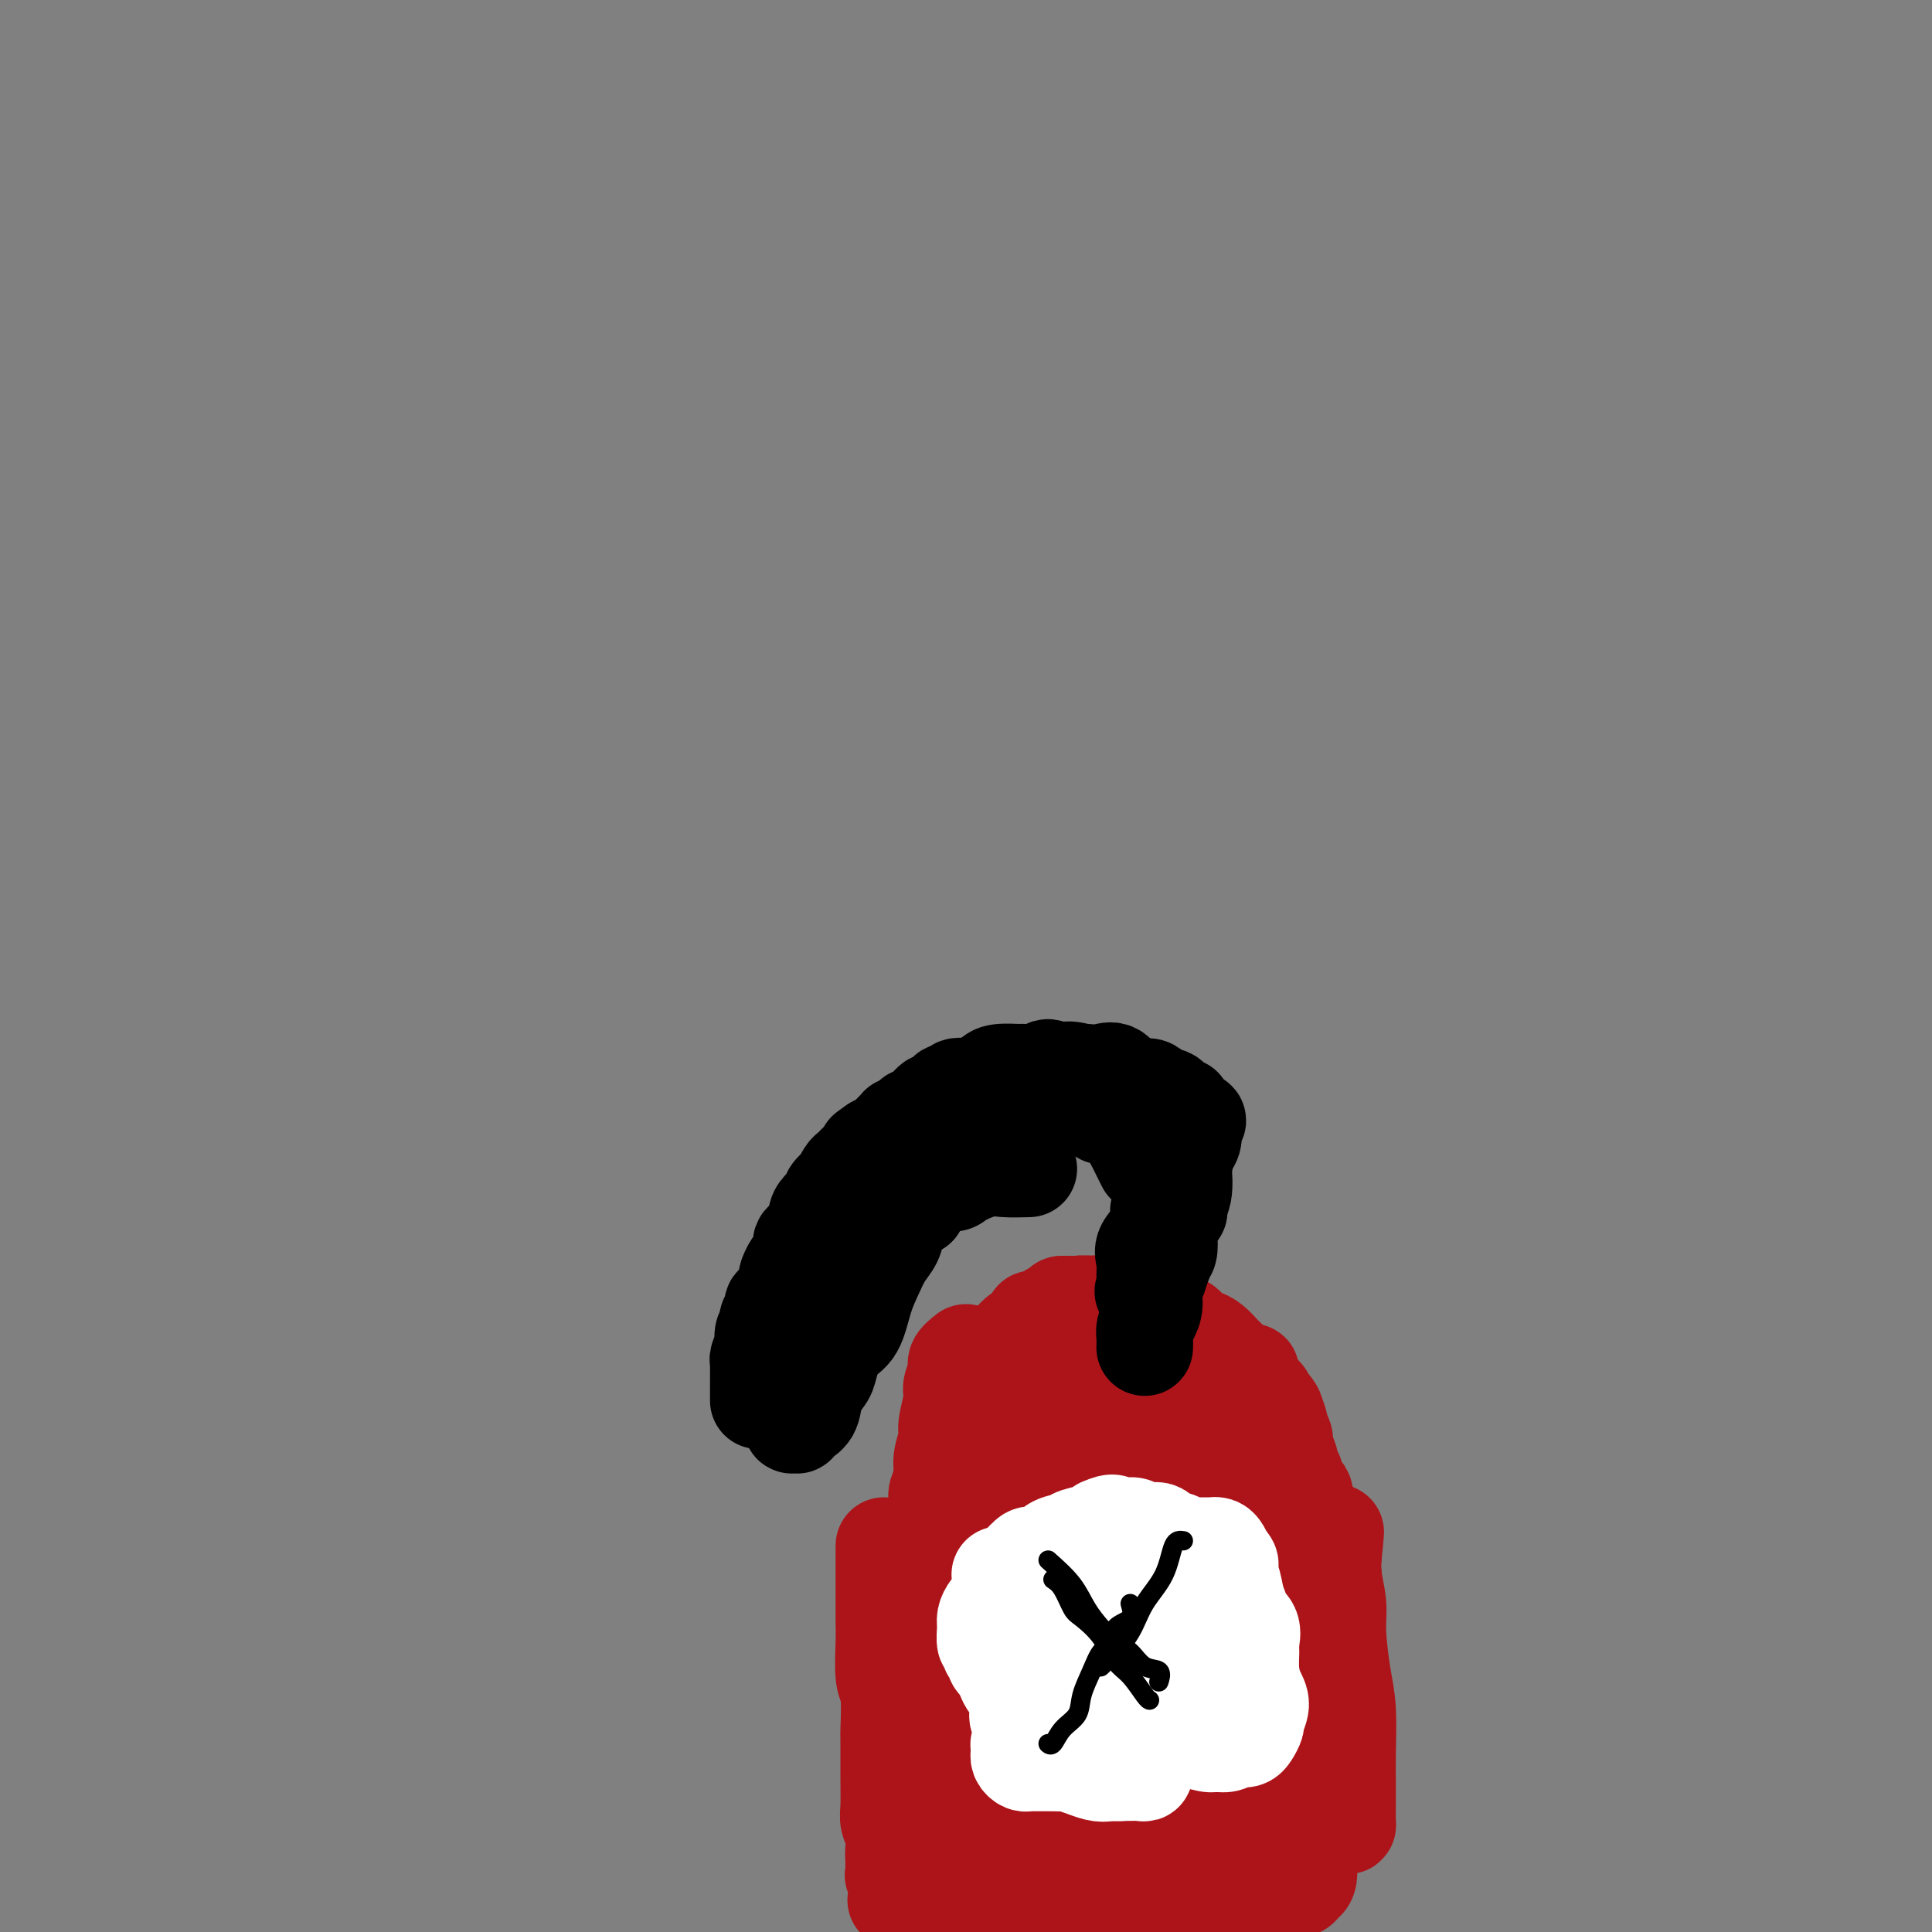 <svg viewBox='0 0 400 400' version='1.1' xmlns='http://www.w3.org/2000/svg' xmlns:xlink='http://www.w3.org/1999/xlink'><rect x="0" y="0" width="400" height="400" fill="#808080" stroke="none"/><g fill='none' stroke='#AD1419' stroke-width='20' stroke-linecap='round' stroke-linejoin='round'><path d='M200,280c-0.878,0.695 -1.756,1.390 -2,2c-0.244,0.610 0.146,1.134 0,2c-0.146,0.866 -0.828,2.072 -1,3c-0.172,0.928 0.165,1.578 0,3c-0.165,1.422 -0.833,3.616 -1,5c-0.167,1.384 0.165,1.956 0,3c-0.165,1.044 -0.829,2.558 -1,4c-0.171,1.442 0.150,2.811 0,4c-0.150,1.189 -0.772,2.197 -1,3c-0.228,0.803 -0.061,1.400 0,3c0.061,1.600 0.016,4.201 0,6c-0.016,1.799 -0.004,2.794 0,4c0.004,1.206 0.001,2.623 0,5c-0.001,2.377 -0.000,5.715 0,8c0.000,2.285 0.000,3.516 0,5c-0.000,1.484 -0.000,3.222 0,5c0.000,1.778 0.000,3.597 0,5c-0.000,1.403 -0.000,2.388 0,4c0.000,1.612 0.000,3.849 0,5c-0.000,1.151 -0.000,1.216 0,2c0.000,0.784 0.000,2.288 0,3c-0.000,0.712 -0.000,0.632 0,1c0.000,0.368 0.000,1.184 0,2'/><path d='M194,367c0.000,9.095 0.000,2.832 0,1c-0.000,-1.832 -0.001,0.767 0,2c0.001,1.233 0.004,1.100 0,1c-0.004,-0.100 -0.015,-0.167 0,0c0.015,0.167 0.055,0.567 0,1c-0.055,0.433 -0.207,0.900 0,1c0.207,0.100 0.772,-0.165 1,0c0.228,0.165 0.118,0.762 0,1c-0.118,0.238 -0.242,0.119 0,0c0.242,-0.119 0.852,-0.238 1,0c0.148,0.238 -0.166,0.834 0,1c0.166,0.166 0.811,-0.096 1,0c0.189,0.096 -0.077,0.550 0,1c0.077,0.450 0.496,0.895 1,1c0.504,0.105 1.094,-0.129 2,0c0.906,0.129 2.129,0.622 3,1c0.871,0.378 1.389,0.640 2,1c0.611,0.360 1.316,0.819 2,1c0.684,0.181 1.347,0.084 2,0c0.653,-0.084 1.296,-0.155 2,0c0.704,0.155 1.469,0.535 2,1c0.531,0.465 0.827,1.014 2,1c1.173,-0.014 3.222,-0.591 4,0c0.778,0.591 0.287,2.352 1,3c0.713,0.648 2.632,0.185 4,0c1.368,-0.185 2.184,-0.093 3,0'/><path d='M227,385c5.022,1.448 3.077,1.068 3,1c-0.077,-0.068 1.714,0.176 3,0c1.286,-0.176 2.068,-0.773 3,-1c0.932,-0.227 2.016,-0.084 3,0c0.984,0.084 1.869,0.110 3,0c1.131,-0.110 2.508,-0.354 3,-1c0.492,-0.646 0.100,-1.694 1,-2c0.900,-0.306 3.091,0.128 4,0c0.909,-0.128 0.536,-0.819 1,-1c0.464,-0.181 1.763,0.149 3,0c1.237,-0.149 2.410,-0.776 3,-1c0.590,-0.224 0.597,-0.045 1,0c0.403,0.045 1.203,-0.045 2,0c0.797,0.045 1.591,0.223 2,0c0.409,-0.223 0.434,-0.849 1,-1c0.566,-0.151 1.672,0.171 2,0c0.328,-0.171 -0.122,-0.837 0,-1c0.122,-0.163 0.816,0.177 1,0c0.184,-0.177 -0.143,-0.873 0,-1c0.143,-0.127 0.756,0.313 1,0c0.244,-0.313 0.118,-1.380 0,-2c-0.118,-0.620 -0.227,-0.794 0,-1c0.227,-0.206 0.789,-0.446 1,-1c0.211,-0.554 0.071,-1.423 0,-2c-0.071,-0.577 -0.072,-0.864 0,-2c0.072,-1.136 0.216,-3.123 0,-4c-0.216,-0.877 -0.793,-0.644 -1,-1c-0.207,-0.356 -0.045,-1.302 0,-2c0.045,-0.698 -0.026,-1.150 0,-2c0.026,-0.850 0.150,-2.100 0,-3c-0.150,-0.900 -0.575,-1.450 -1,-2'/><path d='M266,355c-0.016,-3.954 -0.057,-2.338 0,-2c0.057,0.338 0.211,-0.603 0,-2c-0.211,-1.397 -0.789,-3.250 -1,-4c-0.211,-0.750 -0.056,-0.398 0,-1c0.056,-0.602 0.014,-2.157 0,-3c-0.014,-0.843 -0.000,-0.975 0,-2c0.000,-1.025 -0.014,-2.942 0,-4c0.014,-1.058 0.055,-1.255 0,-2c-0.055,-0.745 -0.207,-2.036 0,-3c0.207,-0.964 0.772,-1.600 1,-2c0.228,-0.400 0.117,-0.565 0,-1c-0.117,-0.435 -0.242,-1.142 0,-2c0.242,-0.858 0.849,-1.868 1,-3c0.151,-1.132 -0.156,-2.386 0,-3c0.156,-0.614 0.774,-0.587 1,-1c0.226,-0.413 0.061,-1.265 0,-2c-0.061,-0.735 -0.016,-1.351 0,-2c0.016,-0.649 0.004,-1.329 0,-2c-0.004,-0.671 0.000,-1.332 0,-2c-0.000,-0.668 -0.004,-1.344 0,-2c0.004,-0.656 0.016,-1.293 0,-2c-0.016,-0.707 -0.061,-1.483 0,-2c0.061,-0.517 0.228,-0.775 0,-1c-0.228,-0.225 -0.850,-0.418 -1,-1c-0.150,-0.582 0.171,-1.555 0,-2c-0.171,-0.445 -0.833,-0.362 -1,-1c-0.167,-0.638 0.161,-1.996 0,-3c-0.161,-1.004 -0.813,-1.655 -1,-2c-0.187,-0.345 0.089,-0.384 0,-1c-0.089,-0.616 -0.545,-1.808 -1,-3'/><path d='M264,292c-1.123,-2.301 -1.930,-1.054 -2,-1c-0.070,0.054 0.596,-1.084 0,-2c-0.596,-0.916 -2.454,-1.612 -3,-2c-0.546,-0.388 0.219,-0.470 0,-1c-0.219,-0.530 -1.423,-1.507 -2,-2c-0.577,-0.493 -0.526,-0.501 -1,-1c-0.474,-0.499 -1.473,-1.490 -2,-2c-0.527,-0.510 -0.582,-0.541 -1,-1c-0.418,-0.459 -1.198,-1.346 -2,-2c-0.802,-0.654 -1.624,-1.075 -2,-1c-0.376,0.075 -0.306,0.647 -1,0c-0.694,-0.647 -2.154,-2.513 -3,-3c-0.846,-0.487 -1.080,0.406 -2,0c-0.920,-0.406 -2.527,-2.109 -3,-3c-0.473,-0.891 0.186,-0.970 0,-1c-0.186,-0.030 -1.218,-0.013 -2,0c-0.782,0.013 -1.313,0.021 -2,0c-0.687,-0.021 -1.531,-0.072 -2,0c-0.469,0.072 -0.563,0.267 -1,0c-0.437,-0.267 -1.215,-0.997 -2,-1c-0.785,-0.003 -1.575,0.719 -2,1c-0.425,0.281 -0.485,0.119 -1,0c-0.515,-0.119 -1.486,-0.196 -2,0c-0.514,0.196 -0.573,0.663 -1,1c-0.427,0.337 -1.224,0.543 -2,1c-0.776,0.457 -1.531,1.164 -2,2c-0.469,0.836 -0.653,1.801 -1,2c-0.347,0.199 -0.856,-0.369 -1,0c-0.144,0.369 0.077,1.676 0,2c-0.077,0.324 -0.450,-0.336 -1,0c-0.550,0.336 -1.275,1.668 -2,3'/><path d='M216,281c-1.503,2.072 -0.259,1.750 0,3c0.259,1.250 -0.466,4.070 -1,6c-0.534,1.930 -0.875,2.971 -1,5c-0.125,2.029 -0.033,5.047 0,7c0.033,1.953 0.009,2.843 0,6c-0.009,3.157 -0.002,8.582 0,11c0.002,2.418 0.001,1.829 0,3c-0.001,1.171 -0.000,4.101 0,7c0.000,2.899 0.000,5.768 0,8c-0.000,2.232 -0.000,3.826 0,6c0.000,2.174 0.001,4.928 0,6c-0.001,1.072 -0.004,0.461 0,2c0.004,1.539 0.016,5.226 0,8c-0.016,2.774 -0.060,4.633 0,6c0.060,1.367 0.223,2.242 0,3c-0.223,0.758 -0.830,1.401 -1,3c-0.170,1.599 0.099,4.156 0,6c-0.099,1.844 -0.566,2.974 -1,4c-0.434,1.026 -0.835,1.947 -1,3c-0.165,1.053 -0.092,2.237 0,3c0.092,0.763 0.205,1.104 0,1c-0.205,-0.104 -0.726,-0.655 -1,0c-0.274,0.655 -0.300,2.516 0,3c0.300,0.484 0.927,-0.408 1,-1c0.073,-0.592 -0.408,-0.883 0,-2c0.408,-1.117 1.704,-3.058 3,-5'/><path d='M214,383c1.013,-2.070 1.547,-3.243 2,-5c0.453,-1.757 0.827,-4.096 2,-7c1.173,-2.904 3.146,-6.372 4,-10c0.854,-3.628 0.588,-7.415 1,-11c0.412,-3.585 1.502,-6.969 2,-10c0.498,-3.031 0.406,-5.710 1,-9c0.594,-3.290 1.876,-7.192 2,-10c0.124,-2.808 -0.910,-4.524 -1,-7c-0.090,-2.476 0.765,-5.713 1,-8c0.235,-2.287 -0.148,-3.623 0,-5c0.148,-1.377 0.828,-2.795 1,-4c0.172,-1.205 -0.165,-2.195 0,-3c0.165,-0.805 0.833,-1.424 1,-2c0.167,-0.576 -0.167,-1.111 0,-1c0.167,0.111 0.836,0.866 1,1c0.164,0.134 -0.177,-0.354 0,0c0.177,0.354 0.870,1.550 1,2c0.130,0.450 -0.305,0.153 0,1c0.305,0.847 1.350,2.838 2,5c0.650,2.162 0.903,4.495 2,7c1.097,2.505 3.036,5.180 4,9c0.964,3.820 0.952,8.784 1,13c0.048,4.216 0.157,7.685 1,11c0.843,3.315 2.422,6.477 3,10c0.578,3.523 0.155,7.408 0,10c-0.155,2.592 -0.041,3.890 0,6c0.041,2.110 0.011,5.032 0,7c-0.011,1.968 -0.003,2.981 0,4c0.003,1.019 0.001,2.044 0,3c-0.001,0.956 -0.000,1.845 0,2c0.000,0.155 0.000,-0.422 0,-1'/><path d='M245,381c0.817,9.977 0.359,2.419 0,-1c-0.359,-3.419 -0.618,-2.699 -1,-5c-0.382,-2.301 -0.887,-7.624 -1,-11c-0.113,-3.376 0.166,-4.806 0,-7c-0.166,-2.194 -0.776,-5.151 -1,-8c-0.224,-2.849 -0.060,-5.589 0,-8c0.060,-2.411 0.016,-4.491 0,-7c-0.016,-2.509 -0.004,-5.445 0,-8c0.004,-2.555 0.001,-4.729 0,-7c-0.001,-2.271 -0.000,-4.639 0,-7c0.000,-2.361 -0.000,-4.717 0,-6c0.000,-1.283 0.000,-1.495 0,-3c-0.000,-1.505 -0.001,-4.302 0,-6c0.001,-1.698 0.004,-2.297 0,-3c-0.004,-0.703 -0.016,-1.510 0,-2c0.016,-0.490 0.060,-0.663 0,-1c-0.060,-0.337 -0.226,-0.838 0,-1c0.226,-0.162 0.842,0.015 1,0c0.158,-0.015 -0.141,-0.223 0,0c0.141,0.223 0.723,0.877 1,2c0.277,1.123 0.248,2.715 1,5c0.752,2.285 2.284,5.263 3,8c0.716,2.737 0.615,5.232 1,8c0.385,2.768 1.255,5.809 2,9c0.745,3.191 1.367,6.532 2,10c0.633,3.468 1.279,7.065 2,10c0.721,2.935 1.516,5.209 2,8c0.484,2.791 0.655,6.099 1,8c0.345,1.901 0.862,2.397 1,4c0.138,1.603 -0.103,4.315 0,6c0.103,1.685 0.552,2.342 1,3'/><path d='M260,371c1.857,9.989 0.499,1.960 0,-1c-0.499,-2.960 -0.138,-0.851 0,-1c0.138,-0.149 0.052,-2.555 0,-5c-0.052,-2.445 -0.069,-4.928 0,-7c0.069,-2.072 0.225,-3.732 0,-6c-0.225,-2.268 -0.831,-5.142 -1,-7c-0.169,-1.858 0.098,-2.698 0,-4c-0.098,-1.302 -0.563,-3.066 -1,-5c-0.437,-1.934 -0.846,-4.039 -1,-6c-0.154,-1.961 -0.051,-3.779 0,-6c0.051,-2.221 0.052,-4.845 0,-7c-0.052,-2.155 -0.158,-3.842 0,-7c0.158,-3.158 0.578,-7.786 1,-11c0.422,-3.214 0.845,-5.013 1,-6c0.155,-0.987 0.042,-1.161 0,-2c-0.042,-0.839 -0.012,-2.342 0,-3c0.012,-0.658 0.005,-0.471 0,-1c-0.005,-0.529 -0.007,-1.773 0,-2c0.007,-0.227 0.022,0.563 0,1c-0.022,0.437 -0.082,0.522 0,2c0.082,1.478 0.304,4.348 0,8c-0.304,3.652 -1.136,8.086 -2,13c-0.864,4.914 -1.759,10.306 -2,16c-0.241,5.694 0.174,11.688 0,17c-0.174,5.312 -0.936,9.943 -1,15c-0.064,5.057 0.570,10.541 1,15c0.430,4.459 0.654,7.893 1,11c0.346,3.107 0.813,5.888 1,8c0.187,2.112 0.093,3.556 0,5'/><path d='M257,395c0.307,6.280 -0.424,2.480 -1,1c-0.576,-1.480 -0.997,-0.641 -1,0c-0.003,0.641 0.413,1.085 0,1c-0.413,-0.085 -1.654,-0.699 -2,-1c-0.346,-0.301 0.202,-0.290 0,-1c-0.202,-0.710 -1.156,-2.141 -2,-4c-0.844,-1.859 -1.578,-4.146 -2,-6c-0.422,-1.854 -0.533,-3.275 -1,-5c-0.467,-1.725 -1.292,-3.753 -2,-6c-0.708,-2.247 -1.299,-4.712 -2,-8c-0.701,-3.288 -1.512,-7.398 -2,-12c-0.488,-4.602 -0.653,-9.696 -1,-14c-0.347,-4.304 -0.877,-7.818 -1,-12c-0.123,-4.182 0.160,-9.031 0,-13c-0.160,-3.969 -0.765,-7.056 -1,-10c-0.235,-2.944 -0.100,-5.743 0,-8c0.100,-2.257 0.167,-3.971 0,-5c-0.167,-1.029 -0.566,-1.374 -1,-2c-0.434,-0.626 -0.902,-1.534 -1,-2c-0.098,-0.466 0.174,-0.489 0,0c-0.174,0.489 -0.795,1.491 -1,2c-0.205,0.509 0.007,0.523 0,1c-0.007,0.477 -0.231,1.415 -1,4c-0.769,2.585 -2.082,6.817 -3,11c-0.918,4.183 -1.442,8.316 -2,13c-0.558,4.684 -1.151,9.918 -2,15c-0.849,5.082 -1.954,10.011 -2,15c-0.046,4.989 0.967,10.038 1,15c0.033,4.962 -0.914,9.836 -1,13c-0.086,3.164 0.690,4.618 1,6c0.310,1.382 0.155,2.691 0,4'/><path d='M227,387c0.153,6.061 0.037,2.215 0,1c-0.037,-1.215 0.005,0.201 0,0c-0.005,-0.201 -0.057,-2.020 0,-5c0.057,-2.980 0.225,-7.120 0,-12c-0.225,-4.880 -0.842,-10.499 -1,-15c-0.158,-4.501 0.143,-7.884 0,-11c-0.143,-3.116 -0.730,-5.967 -1,-9c-0.270,-3.033 -0.223,-6.249 0,-9c0.223,-2.751 0.620,-5.037 1,-7c0.380,-1.963 0.742,-3.604 1,-5c0.258,-1.396 0.413,-2.547 1,-4c0.587,-1.453 1.607,-3.209 2,-4c0.393,-0.791 0.158,-0.619 0,-1c-0.158,-0.381 -0.238,-1.316 0,-2c0.238,-0.684 0.796,-1.118 1,-1c0.204,0.118 0.055,0.789 0,1c-0.055,0.211 -0.016,-0.038 0,0c0.016,0.038 0.008,0.364 0,2c-0.008,1.636 -0.015,4.584 0,8c0.015,3.416 0.051,7.301 0,12c-0.051,4.699 -0.190,10.212 0,15c0.190,4.788 0.709,8.853 1,13c0.291,4.147 0.355,8.378 1,12c0.645,3.622 1.872,6.636 2,9c0.128,2.364 -0.841,4.078 -1,5c-0.159,0.922 0.493,1.051 1,1c0.507,-0.051 0.868,-0.282 1,-1c0.132,-0.718 0.036,-1.924 0,-3c-0.036,-1.076 -0.010,-2.022 0,-4c0.010,-1.978 0.005,-4.989 0,-8'/><path d='M236,365c0.297,-4.293 0.041,-7.526 0,-10c-0.041,-2.474 0.133,-4.187 0,-7c-0.133,-2.813 -0.574,-6.724 -1,-10c-0.426,-3.276 -0.836,-5.918 -1,-9c-0.164,-3.082 -0.081,-6.606 0,-9c0.081,-2.394 0.162,-3.659 0,-6c-0.162,-2.341 -0.565,-5.759 -1,-8c-0.435,-2.241 -0.901,-3.307 -1,-5c-0.099,-1.693 0.171,-4.013 0,-6c-0.171,-1.987 -0.781,-3.639 -1,-5c-0.219,-1.361 -0.045,-2.429 0,-3c0.045,-0.571 -0.039,-0.643 0,-1c0.039,-0.357 0.203,-0.999 0,-2c-0.203,-1.001 -0.771,-2.361 -1,-3c-0.229,-0.639 -0.118,-0.556 0,-1c0.118,-0.444 0.242,-1.415 0,-2c-0.242,-0.585 -0.849,-0.783 -1,-1c-0.151,-0.217 0.152,-0.453 0,-1c-0.152,-0.547 -0.761,-1.404 -1,-2c-0.239,-0.596 -0.107,-0.929 0,-1c0.107,-0.071 0.188,0.121 0,0c-0.188,-0.121 -0.646,-0.554 -1,-1c-0.354,-0.446 -0.604,-0.904 -1,-1c-0.396,-0.096 -0.936,0.170 -1,0c-0.064,-0.170 0.350,-0.778 0,-1c-0.350,-0.222 -1.465,-0.060 -2,0c-0.535,0.060 -0.490,0.016 -1,0c-0.510,-0.016 -1.574,-0.005 -2,0c-0.426,0.005 -0.213,0.002 0,0'/><path d='M220,270c-0.904,0.084 -0.163,0.792 0,1c0.163,0.208 -0.252,-0.086 -1,0c-0.748,0.086 -1.829,0.553 -2,1c-0.171,0.447 0.569,0.875 0,1c-0.569,0.125 -2.446,-0.052 -3,0c-0.554,0.052 0.215,0.332 0,1c-0.215,0.668 -1.415,1.724 -2,2c-0.585,0.276 -0.557,-0.229 -1,0c-0.443,0.229 -1.357,1.191 -2,2c-0.643,0.809 -1.013,1.463 -1,2c0.013,0.537 0.411,0.956 0,1c-0.411,0.044 -1.631,-0.289 -2,0c-0.369,0.289 0.112,1.199 0,2c-0.112,0.801 -0.818,1.493 -1,2c-0.182,0.507 0.162,0.828 0,1c-0.162,0.172 -0.828,0.195 -1,1c-0.172,0.805 0.150,2.393 0,3c-0.150,0.607 -0.772,0.234 -1,1c-0.228,0.766 -0.061,2.669 0,4c0.061,1.331 0.016,2.088 0,3c-0.016,0.912 -0.004,1.980 0,3c0.004,1.020 0.000,1.991 0,3c-0.000,1.009 0.004,2.054 0,3c-0.004,0.946 -0.016,1.793 0,3c0.016,1.207 0.061,2.774 0,4c-0.061,1.226 -0.226,2.112 0,3c0.226,0.888 0.845,1.779 1,3c0.155,1.221 -0.154,2.770 0,4c0.154,1.230 0.772,2.139 1,4c0.228,1.861 0.065,4.675 0,6c-0.065,1.325 -0.033,1.163 0,1'/><path d='M205,335c0.188,7.757 0.159,4.648 0,4c-0.159,-0.648 -0.449,1.164 0,3c0.449,1.836 1.637,3.696 2,5c0.363,1.304 -0.099,2.053 0,3c0.099,0.947 0.757,2.091 1,3c0.243,0.909 0.069,1.582 0,2c-0.069,0.418 -0.032,0.580 0,1c0.032,0.420 0.060,1.097 0,2c-0.060,0.903 -0.208,2.032 0,3c0.208,0.968 0.773,1.774 1,2c0.227,0.226 0.117,-0.129 0,0c-0.117,0.129 -0.242,0.742 0,2c0.242,1.258 0.850,3.161 1,4c0.150,0.839 -0.157,0.614 0,2c0.157,1.386 0.777,4.383 1,6c0.223,1.617 0.050,1.854 0,3c-0.050,1.146 0.024,3.201 0,5c-0.024,1.799 -0.146,3.341 0,5c0.146,1.659 0.560,3.433 1,5c0.440,1.567 0.906,2.925 1,4c0.094,1.075 -0.182,1.866 0,3c0.182,1.134 0.823,2.610 1,3c0.177,0.390 -0.111,-0.306 0,0c0.111,0.306 0.621,1.614 1,2c0.379,0.386 0.626,-0.149 1,0c0.374,0.149 0.874,0.982 1,1c0.126,0.018 -0.121,-0.779 0,-1c0.121,-0.221 0.609,0.133 1,0c0.391,-0.133 0.683,-0.752 1,-1c0.317,-0.248 0.658,-0.124 1,0'/><path d='M220,406c0.738,-0.091 0.583,0.183 1,0c0.417,-0.183 1.406,-0.823 2,-1c0.594,-0.177 0.793,0.110 1,0c0.207,-0.110 0.420,-0.617 1,-1c0.580,-0.383 1.525,-0.641 2,-1c0.475,-0.359 0.480,-0.818 1,-1c0.520,-0.182 1.557,-0.087 2,0c0.443,0.087 0.294,0.167 1,0c0.706,-0.167 2.267,-0.580 3,-1c0.733,-0.420 0.638,-0.848 1,-1c0.362,-0.152 1.182,-0.027 2,0c0.818,0.027 1.633,-0.045 2,0c0.367,0.045 0.287,0.208 1,0c0.713,-0.208 2.219,-0.788 3,-1c0.781,-0.212 0.836,-0.057 1,0c0.164,0.057 0.438,0.015 1,0c0.562,-0.015 1.411,-0.003 2,0c0.589,0.003 0.917,-0.003 1,0c0.083,0.003 -0.080,0.015 0,0c0.080,-0.015 0.404,-0.055 1,0c0.596,0.055 1.465,0.207 2,0c0.535,-0.207 0.735,-0.772 1,-1c0.265,-0.228 0.593,-0.117 1,0c0.407,0.117 0.891,0.241 1,0c0.109,-0.241 -0.156,-0.848 0,-1c0.156,-0.152 0.734,0.151 1,0c0.266,-0.151 0.219,-0.758 0,-1c-0.219,-0.242 -0.609,-0.121 -1,0'/><path d='M254,396c5.327,-1.565 1.645,-0.476 0,0c-1.645,0.476 -1.253,0.339 -2,0c-0.747,-0.339 -2.634,-0.879 -4,-1c-1.366,-0.121 -2.211,0.176 -3,0c-0.789,-0.176 -1.521,-0.826 -3,-1c-1.479,-0.174 -3.705,0.127 -5,0c-1.295,-0.127 -1.657,-0.683 -3,-1c-1.343,-0.317 -3.665,-0.395 -5,-1c-1.335,-0.605 -1.683,-1.735 -3,-2c-1.317,-0.265 -3.602,0.337 -5,0c-1.398,-0.337 -1.910,-1.611 -3,-2c-1.090,-0.389 -2.757,0.107 -4,0c-1.243,-0.107 -2.063,-0.817 -3,-1c-0.937,-0.183 -1.990,0.161 -3,0c-1.010,-0.161 -1.977,-0.828 -3,-1c-1.023,-0.172 -2.101,0.150 -3,0c-0.899,-0.150 -1.617,-0.772 -2,-1c-0.383,-0.228 -0.431,-0.062 -1,0c-0.569,0.062 -1.659,0.020 -2,0c-0.341,-0.020 0.066,-0.019 0,0c-0.066,0.019 -0.606,0.054 -1,0c-0.394,-0.054 -0.641,-0.197 -1,0c-0.359,0.197 -0.828,0.735 -1,1c-0.172,0.265 -0.046,0.256 0,0c0.046,-0.256 0.012,-0.759 0,-1c-0.012,-0.241 -0.003,-0.219 0,-1c0.003,-0.781 0.001,-2.366 0,-3c-0.001,-0.634 -0.000,-0.317 0,0'/></g>
<g fill='none' stroke='#000000' stroke-width='20' stroke-linecap='round' stroke-linejoin='round'><path d='M237,279c0.021,-0.661 0.042,-1.323 0,-2c-0.042,-0.677 -0.147,-1.370 0,-2c0.147,-0.630 0.546,-1.199 1,-2c0.454,-0.801 0.964,-1.835 1,-3c0.036,-1.165 -0.403,-2.462 0,-4c0.403,-1.538 1.649,-3.315 2,-5c0.351,-1.685 -0.194,-3.276 0,-5c0.194,-1.724 1.127,-3.581 2,-5c0.873,-1.419 1.688,-2.401 2,-4c0.312,-1.599 0.123,-3.815 0,-5c-0.123,-1.185 -0.178,-1.339 0,-2c0.178,-0.661 0.589,-1.831 1,-3'/><path d='M246,237c1.333,-6.538 0.166,-1.882 0,-1c-0.166,0.882 0.670,-2.009 1,-3c0.330,-0.991 0.155,-0.081 0,0c-0.155,0.081 -0.289,-0.666 0,-1c0.289,-0.334 1.003,-0.256 1,0c-0.003,0.256 -0.721,0.690 -1,1c-0.279,0.310 -0.117,0.496 0,1c0.117,0.504 0.191,1.325 0,2c-0.191,0.675 -0.647,1.205 -1,2c-0.353,0.795 -0.602,1.854 -1,4c-0.398,2.146 -0.943,5.380 -1,7c-0.057,1.620 0.374,1.625 0,2c-0.374,0.375 -1.554,1.121 -2,2c-0.446,0.879 -0.157,1.892 0,3c0.157,1.108 0.183,2.311 0,3c-0.183,0.689 -0.575,0.863 -1,1c-0.425,0.137 -0.883,0.236 -1,1c-0.117,0.764 0.109,2.195 0,3c-0.109,0.805 -0.551,0.986 -1,1c-0.449,0.014 -0.905,-0.140 -1,0c-0.095,0.140 0.170,0.574 0,1c-0.170,0.426 -0.777,0.846 -1,1c-0.223,0.154 -0.064,0.044 0,0c0.064,-0.044 0.032,-0.022 0,0'/><path d='M237,267c-0.770,1.093 -0.195,-0.174 0,-1c0.195,-0.826 0.010,-1.210 0,-2c-0.010,-0.790 0.154,-1.987 0,-3c-0.154,-1.013 -0.626,-1.841 0,-3c0.626,-1.159 2.351,-2.648 3,-4c0.649,-1.352 0.221,-2.565 0,-3c-0.221,-0.435 -0.236,-0.090 0,-1c0.236,-0.910 0.721,-3.074 1,-4c0.279,-0.926 0.352,-0.613 1,-1c0.648,-0.387 1.872,-1.475 2,-2c0.128,-0.525 -0.841,-0.489 -1,-1c-0.159,-0.511 0.493,-1.569 1,-2c0.507,-0.431 0.868,-0.234 1,-1c0.132,-0.766 0.035,-2.495 0,-3c-0.035,-0.505 -0.009,0.216 0,0c0.009,-0.216 0.002,-1.367 0,-2c-0.002,-0.633 -0.000,-0.748 0,-1c0.000,-0.252 -0.002,-0.640 0,-1c0.002,-0.360 0.009,-0.693 0,-1c-0.009,-0.307 -0.033,-0.588 0,-1c0.033,-0.412 0.124,-0.956 0,-1c-0.124,-0.044 -0.463,0.412 -1,0c-0.537,-0.412 -1.274,-1.691 -2,-2c-0.726,-0.309 -1.443,0.352 -2,0c-0.557,-0.352 -0.955,-1.716 -2,-2c-1.045,-0.284 -2.739,0.512 -4,0c-1.261,-0.512 -2.091,-2.333 -3,-3c-0.909,-0.667 -1.899,-0.180 -3,0c-1.101,0.180 -2.315,0.051 -3,0c-0.685,-0.051 -0.843,-0.026 -1,0'/><path d='M224,222c-3.972,-1.161 -3.400,-0.062 -4,0c-0.600,0.062 -2.370,-0.912 -3,-1c-0.630,-0.088 -0.119,0.711 -1,1c-0.881,0.289 -3.153,0.067 -4,0c-0.847,-0.067 -0.267,0.019 -1,0c-0.733,-0.019 -2.778,-0.145 -4,0c-1.222,0.145 -1.621,0.561 -2,1c-0.379,0.439 -0.736,0.901 -1,1c-0.264,0.099 -0.433,-0.165 -1,0c-0.567,0.165 -1.532,0.760 -2,1c-0.468,0.240 -0.440,0.124 -1,0c-0.560,-0.124 -1.708,-0.257 -2,0c-0.292,0.257 0.273,0.905 0,1c-0.273,0.095 -1.382,-0.364 -2,0c-0.618,0.364 -0.744,1.552 -1,2c-0.256,0.448 -0.642,0.158 -1,0c-0.358,-0.158 -0.687,-0.182 -1,0c-0.313,0.182 -0.609,0.570 -1,1c-0.391,0.430 -0.878,0.903 -1,1c-0.122,0.097 0.122,-0.180 0,0c-0.122,0.180 -0.611,0.819 -1,1c-0.389,0.181 -0.678,-0.096 -1,0c-0.322,0.096 -0.678,0.565 -1,1c-0.322,0.435 -0.611,0.837 -1,1c-0.389,0.163 -0.879,0.086 -1,0c-0.121,-0.086 0.127,-0.181 0,0c-0.127,0.181 -0.628,0.640 -1,1c-0.372,0.360 -0.615,0.622 -1,1c-0.385,0.378 -0.911,0.871 -1,1c-0.089,0.129 0.260,-0.106 0,0c-0.260,0.106 -1.130,0.553 -2,1'/><path d='M181,237c-2.869,2.019 -1.542,1.066 -1,1c0.542,-0.066 0.300,0.756 0,1c-0.300,0.244 -0.657,-0.091 -1,0c-0.343,0.091 -0.671,0.607 -1,1c-0.329,0.393 -0.661,0.664 -1,1c-0.339,0.336 -0.687,0.738 -1,1c-0.313,0.262 -0.590,0.384 -1,1c-0.410,0.616 -0.954,1.726 -1,2c-0.046,0.274 0.404,-0.289 0,0c-0.404,0.289 -1.662,1.429 -2,2c-0.338,0.571 0.245,0.573 0,1c-0.245,0.427 -1.317,1.281 -2,2c-0.683,0.719 -0.975,1.305 -1,2c-0.025,0.695 0.219,1.498 0,2c-0.219,0.502 -0.899,0.702 -1,1c-0.101,0.298 0.376,0.695 0,1c-0.376,0.305 -1.607,0.520 -2,1c-0.393,0.480 0.052,1.227 0,2c-0.052,0.773 -0.602,1.573 -1,2c-0.398,0.427 -0.646,0.480 -1,1c-0.354,0.520 -0.816,1.506 -1,2c-0.184,0.494 -0.092,0.495 0,1c0.092,0.505 0.182,1.515 0,2c-0.182,0.485 -0.636,0.445 -1,1c-0.364,0.555 -0.637,1.703 -1,2c-0.363,0.297 -0.815,-0.258 -1,0c-0.185,0.258 -0.102,1.329 0,2c0.102,0.671 0.223,0.943 0,1c-0.223,0.057 -0.791,-0.100 -1,0c-0.209,0.100 -0.060,0.457 0,1c0.060,0.543 0.030,1.271 0,2'/><path d='M159,276c-1.326,2.863 -1.140,0.521 -1,0c0.140,-0.521 0.234,0.777 0,2c-0.234,1.223 -0.795,2.369 -1,3c-0.205,0.631 -0.055,0.746 0,1c0.055,0.254 0.015,0.645 0,1c-0.015,0.355 -0.004,0.673 0,1c0.004,0.327 0.001,0.661 0,1c-0.001,0.339 -0.000,0.682 0,1c0.000,0.318 0.000,0.611 0,1c-0.000,0.389 -0.000,0.875 0,1c0.000,0.125 0.000,-0.111 0,0c-0.000,0.111 -0.000,0.568 0,1c0.000,0.432 0.000,0.838 0,1c-0.000,0.162 -0.000,0.081 0,0'/><path d='M213,242c-1.803,0.051 -3.606,0.103 -5,0c-1.394,-0.103 -2.380,-0.359 -4,0c-1.620,0.359 -3.876,1.333 -5,2c-1.124,0.667 -1.116,1.025 -2,1c-0.884,-0.025 -2.660,-0.434 -4,0c-1.340,0.434 -2.246,1.712 -3,2c-0.754,0.288 -1.358,-0.414 -2,0c-0.642,0.414 -1.323,1.945 -2,3c-0.677,1.055 -1.351,1.634 -2,2c-0.649,0.366 -1.272,0.520 -2,1c-0.728,0.480 -1.560,1.284 -2,2c-0.440,0.716 -0.486,1.342 -1,2c-0.514,0.658 -1.495,1.349 -2,2c-0.505,0.651 -0.535,1.262 -1,2c-0.465,0.738 -1.364,1.601 -2,2c-0.636,0.399 -1.010,0.332 -1,1c0.010,0.668 0.403,2.071 0,3c-0.403,0.929 -1.603,1.383 -2,2c-0.397,0.617 0.008,1.397 0,2c-0.008,0.603 -0.431,1.029 -1,2c-0.569,0.971 -1.285,2.485 -2,4'/><path d='M168,277c-0.885,2.241 -0.098,0.845 0,1c0.098,0.155 -0.495,1.863 -1,3c-0.505,1.137 -0.924,1.704 -1,2c-0.076,0.296 0.190,0.321 0,1c-0.190,0.679 -0.835,2.013 -1,3c-0.165,0.987 0.152,1.626 0,2c-0.152,0.374 -0.772,0.482 -1,1c-0.228,0.518 -0.062,1.445 0,2c0.062,0.555 0.021,0.737 0,1c-0.021,0.263 -0.020,0.607 0,1c0.020,0.393 0.060,0.835 0,1c-0.060,0.165 -0.219,0.054 0,0c0.219,-0.054 0.817,-0.052 1,0c0.183,0.052 -0.049,0.152 0,0c0.049,-0.152 0.380,-0.556 1,-1c0.620,-0.444 1.530,-0.927 2,-2c0.470,-1.073 0.500,-2.735 1,-4c0.500,-1.265 1.471,-2.133 2,-3c0.529,-0.867 0.617,-1.732 1,-3c0.383,-1.268 1.061,-2.937 2,-4c0.939,-1.063 2.139,-1.520 3,-3c0.861,-1.480 1.382,-3.985 2,-6c0.618,-2.015 1.334,-3.541 2,-5c0.666,-1.459 1.281,-2.849 2,-4c0.719,-1.151 1.543,-2.061 2,-3c0.457,-0.939 0.546,-1.907 1,-3c0.454,-1.093 1.273,-2.312 2,-3c0.727,-0.688 1.364,-0.844 2,-1'/><path d='M190,250c3.528,-7.062 1.348,-3.718 1,-3c-0.348,0.718 1.134,-1.189 2,-2c0.866,-0.811 1.115,-0.527 1,-1c-0.115,-0.473 -0.593,-1.704 0,-2c0.593,-0.296 2.256,0.343 3,0c0.744,-0.343 0.569,-1.667 1,-2c0.431,-0.333 1.469,0.325 2,0c0.531,-0.325 0.555,-1.632 1,-2c0.445,-0.368 1.313,0.203 2,0c0.687,-0.203 1.195,-1.180 2,-2c0.805,-0.820 1.906,-1.481 3,-2c1.094,-0.519 2.181,-0.894 3,-1c0.819,-0.106 1.370,0.059 2,0c0.630,-0.059 1.338,-0.342 2,-1c0.662,-0.658 1.277,-1.692 2,-2c0.723,-0.308 1.555,0.109 2,0c0.445,-0.109 0.502,-0.743 1,-1c0.498,-0.257 1.438,-0.135 2,0c0.562,0.135 0.746,0.285 1,0c0.254,-0.285 0.580,-1.005 1,-1c0.420,0.005 0.936,0.736 1,1c0.064,0.264 -0.323,0.060 0,0c0.323,-0.060 1.357,0.023 2,0c0.643,-0.023 0.893,-0.150 1,0c0.107,0.150 0.069,0.579 0,1c-0.069,0.421 -0.169,0.835 0,1c0.169,0.165 0.606,0.083 1,0c0.394,-0.083 0.745,-0.167 1,0c0.255,0.167 0.415,0.583 1,1c0.585,0.417 1.596,0.833 2,1c0.404,0.167 0.202,0.083 0,0'/><path d='M233,233c1.168,0.811 1.087,0.838 1,1c-0.087,0.162 -0.181,0.461 0,1c0.181,0.539 0.636,1.320 1,2c0.364,0.680 0.636,1.260 1,2c0.364,0.740 0.818,1.640 1,2c0.182,0.360 0.091,0.180 0,0'/></g>
<g fill='none' stroke='#AD1419' stroke-width='20' stroke-linecap='round' stroke-linejoin='round'><path d='M268,352c-0.006,0.225 -0.012,0.450 0,1c0.012,0.550 0.042,1.424 0,2c-0.042,0.576 -0.155,0.855 0,2c0.155,1.145 0.577,3.156 1,5c0.423,1.844 0.846,3.522 1,5c0.154,1.478 0.040,2.758 0,4c-0.040,1.242 -0.007,2.447 0,3c0.007,0.553 -0.013,0.454 0,1c0.013,0.546 0.058,1.736 0,2c-0.058,0.264 -0.218,-0.399 0,-1c0.218,-0.601 0.815,-1.142 1,-2c0.185,-0.858 -0.043,-2.034 0,-3c0.043,-0.966 0.358,-1.722 1,-3c0.642,-1.278 1.612,-3.080 2,-5c0.388,-1.920 0.194,-3.960 0,-6'/><path d='M274,357c0.850,-4.205 0.974,-4.717 1,-6c0.026,-1.283 -0.046,-3.337 0,-5c0.046,-1.663 0.208,-2.933 0,-4c-0.208,-1.067 -0.788,-1.929 -1,-3c-0.212,-1.071 -0.057,-2.351 0,-3c0.057,-0.649 0.015,-0.667 0,-1c-0.015,-0.333 -0.003,-0.979 0,-1c0.003,-0.021 -0.004,0.585 0,1c0.004,0.415 0.017,0.641 0,2c-0.017,1.359 -0.065,3.852 0,7c0.065,3.148 0.243,6.952 0,11c-0.243,4.048 -0.905,8.341 -1,12c-0.095,3.659 0.378,6.683 0,9c-0.378,2.317 -1.608,3.927 -2,6c-0.392,2.073 0.052,4.610 0,6c-0.052,1.390 -0.602,1.633 -1,2c-0.398,0.367 -0.643,0.859 -1,1c-0.357,0.141 -0.824,-0.070 -1,0c-0.176,0.070 -0.059,0.421 0,0c0.059,-0.421 0.060,-1.614 0,-3c-0.060,-1.386 -0.181,-2.965 0,-5c0.181,-2.035 0.665,-4.527 1,-7c0.335,-2.473 0.519,-4.926 1,-8c0.481,-3.074 1.257,-6.770 2,-10c0.743,-3.230 1.453,-5.996 2,-9c0.547,-3.004 0.931,-6.247 1,-9c0.069,-2.753 -0.177,-5.016 0,-7c0.177,-1.984 0.779,-3.688 1,-5c0.221,-1.312 0.063,-2.232 0,-3c-0.063,-0.768 -0.032,-1.384 0,-2'/><path d='M276,323c1.078,-10.780 0.274,-3.729 0,-1c-0.274,2.729 -0.018,1.135 0,1c0.018,-0.135 -0.202,1.190 0,3c0.202,1.810 0.825,4.104 1,6c0.175,1.896 -0.097,3.395 0,6c0.097,2.605 0.562,6.318 1,9c0.438,2.682 0.849,4.333 1,7c0.151,2.667 0.041,6.351 0,9c-0.041,2.649 -0.013,4.265 0,6c0.013,1.735 0.009,3.591 0,5c-0.009,1.409 -0.025,2.372 0,3c0.025,0.628 0.092,0.923 0,1c-0.092,0.077 -0.342,-0.062 -1,0c-0.658,0.062 -1.725,0.327 -2,0c-0.275,-0.327 0.242,-1.245 0,-2c-0.242,-0.755 -1.245,-1.346 -2,-3c-0.755,-1.654 -1.264,-4.370 -2,-7c-0.736,-2.630 -1.701,-5.174 -2,-8c-0.299,-2.826 0.067,-5.936 0,-9c-0.067,-3.064 -0.568,-6.084 -1,-9c-0.432,-2.916 -0.796,-5.728 -1,-8c-0.204,-2.272 -0.247,-4.002 0,-6c0.247,-1.998 0.784,-4.263 1,-6c0.216,-1.737 0.109,-2.947 0,-4c-0.109,-1.053 -0.222,-1.949 0,-3c0.222,-1.051 0.777,-2.258 1,-3c0.223,-0.742 0.112,-1.019 0,-1c-0.112,0.019 -0.226,0.335 0,1c0.226,0.665 0.792,1.679 1,2c0.208,0.321 0.060,-0.051 0,1c-0.060,1.051 -0.030,3.526 0,6'/><path d='M271,319c0.155,2.520 0.041,4.320 0,7c-0.041,2.680 -0.011,6.239 0,9c0.011,2.761 0.003,4.725 0,7c-0.003,2.275 -0.001,4.859 0,7c0.001,2.141 0.001,3.837 0,6c-0.001,2.163 -0.002,4.794 0,7c0.002,2.206 0.007,3.987 0,6c-0.007,2.013 -0.025,4.259 0,6c0.025,1.741 0.095,2.976 0,4c-0.095,1.024 -0.353,1.835 -1,3c-0.647,1.165 -1.682,2.683 -2,4c-0.318,1.317 0.080,2.432 0,3c-0.080,0.568 -0.640,0.591 -1,1c-0.360,0.409 -0.522,1.206 -1,2c-0.478,0.794 -1.273,1.585 -2,2c-0.727,0.415 -1.386,0.455 -2,1c-0.614,0.545 -1.181,1.596 -2,2c-0.819,0.404 -1.889,0.162 -3,0c-1.111,-0.162 -2.265,-0.243 -4,0c-1.735,0.243 -4.053,0.811 -6,1c-1.947,0.189 -3.523,-0.002 -5,0c-1.477,0.002 -2.856,0.196 -5,0c-2.144,-0.196 -5.053,-0.784 -7,-1c-1.947,-0.216 -2.931,-0.062 -5,0c-2.069,0.062 -5.221,0.032 -7,0c-1.779,-0.032 -2.184,-0.065 -4,0c-1.816,0.065 -5.042,0.227 -7,0c-1.958,-0.227 -2.649,-0.844 -4,-1c-1.351,-0.156 -3.364,0.150 -5,0c-1.636,-0.150 -2.896,-0.757 -4,-1c-1.104,-0.243 -2.052,-0.121 -3,0'/><path d='M191,394c-9.277,-0.650 -4.471,-0.774 -3,-1c1.471,-0.226 -0.394,-0.555 -1,-1c-0.606,-0.445 0.048,-1.006 0,-1c-0.048,0.006 -0.797,0.580 -1,0c-0.203,-0.580 0.142,-2.315 0,-3c-0.142,-0.685 -0.769,-0.322 -1,0c-0.231,0.322 -0.066,0.603 0,0c0.066,-0.603 0.032,-2.088 0,-3c-0.032,-0.912 -0.061,-1.250 0,-2c0.061,-0.750 0.213,-1.912 0,-3c-0.213,-1.088 -0.789,-2.103 -1,-3c-0.211,-0.897 -0.055,-1.676 0,-3c0.055,-1.324 0.011,-3.193 0,-6c-0.011,-2.807 0.011,-6.551 0,-8c-0.011,-1.449 -0.056,-0.602 0,-2c0.056,-1.398 0.211,-5.040 0,-7c-0.211,-1.960 -0.789,-2.238 -1,-4c-0.211,-1.762 -0.057,-5.009 0,-7c0.057,-1.991 0.015,-2.726 0,-4c-0.015,-1.274 -0.004,-3.088 0,-5c0.004,-1.912 0.001,-3.924 0,-5c-0.001,-1.076 -0.000,-1.216 0,-2c0.000,-0.784 0.000,-2.211 0,-3c-0.000,-0.789 -0.000,-0.940 0,-1c0.000,-0.060 0.000,-0.030 0,0'/></g>
<g fill='none' stroke='#FFFFFF' stroke-width='20' stroke-linecap='round' stroke-linejoin='round'><path d='M207,326c0.836,-0.002 1.673,-0.003 3,0c1.327,0.003 3.146,0.012 4,0c0.854,-0.012 0.745,-0.043 1,0c0.255,0.043 0.876,0.161 2,0c1.124,-0.161 2.751,-0.602 4,-1c1.249,-0.398 2.119,-0.752 3,-1c0.881,-0.248 1.773,-0.391 3,-1c1.227,-0.609 2.790,-1.683 4,-2c1.210,-0.317 2.069,0.124 3,0c0.931,-0.124 1.936,-0.814 3,-1c1.064,-0.186 2.187,0.132 3,0c0.813,-0.132 1.316,-0.715 2,-1c0.684,-0.285 1.549,-0.273 2,0c0.451,0.273 0.489,0.805 1,1c0.511,0.195 1.495,0.052 2,0c0.505,-0.052 0.531,-0.015 1,0c0.469,0.015 1.383,0.006 2,0c0.617,-0.006 0.939,-0.010 1,0c0.061,0.010 -0.138,0.034 0,0c0.138,-0.034 0.614,-0.124 1,0c0.386,0.124 0.682,0.464 1,1c0.318,0.536 0.659,1.268 1,2'/><path d='M254,323c1.498,1.003 0.242,1.511 0,2c-0.242,0.489 0.531,0.959 1,2c0.469,1.041 0.633,2.653 1,4c0.367,1.347 0.936,2.428 1,3c0.064,0.572 -0.376,0.634 0,1c0.376,0.366 1.567,1.035 2,2c0.433,0.965 0.107,2.225 0,3c-0.107,0.775 0.006,1.066 0,2c-0.006,0.934 -0.130,2.511 0,4c0.130,1.489 0.515,2.889 1,4c0.485,1.111 1.069,1.934 1,3c-0.069,1.066 -0.792,2.377 -1,3c-0.208,0.623 0.100,0.558 0,1c-0.100,0.442 -0.607,1.390 -1,2c-0.393,0.610 -0.672,0.881 -1,1c-0.328,0.119 -0.705,0.085 -1,0c-0.295,-0.085 -0.508,-0.223 -1,0c-0.492,0.223 -1.261,0.806 -2,1c-0.739,0.194 -1.447,0.001 -2,0c-0.553,-0.001 -0.951,0.192 -2,0c-1.049,-0.192 -2.748,-0.769 -4,-1c-1.252,-0.231 -2.059,-0.116 -3,0c-0.941,0.116 -2.018,0.234 -3,0c-0.982,-0.234 -1.868,-0.818 -3,-1c-1.132,-0.182 -2.509,0.040 -3,0c-0.491,-0.040 -0.095,-0.340 -1,-1c-0.905,-0.660 -3.110,-1.680 -4,-2c-0.890,-0.320 -0.465,0.058 -1,0c-0.535,-0.058 -2.029,-0.554 -3,-1c-0.971,-0.446 -1.420,-0.842 -2,-1c-0.580,-0.158 -1.290,-0.079 -2,0'/><path d='M221,354c-3.053,-1.166 -1.185,-1.082 -1,-1c0.185,0.082 -1.312,0.161 -2,0c-0.688,-0.161 -0.565,-0.564 -1,-1c-0.435,-0.436 -1.427,-0.905 -2,-1c-0.573,-0.095 -0.728,0.186 -1,0c-0.272,-0.186 -0.661,-0.837 -1,-1c-0.339,-0.163 -0.627,0.164 -1,0c-0.373,-0.164 -0.832,-0.818 -1,-1c-0.168,-0.182 -0.045,0.107 0,0c0.045,-0.107 0.012,-0.609 0,-1c-0.012,-0.391 -0.004,-0.671 0,-1c0.004,-0.329 0.003,-0.707 0,-1c-0.003,-0.293 -0.009,-0.502 0,-1c0.009,-0.498 0.034,-1.287 0,-2c-0.034,-0.713 -0.127,-1.352 0,-2c0.127,-0.648 0.475,-1.306 1,-2c0.525,-0.694 1.229,-1.423 2,-2c0.771,-0.577 1.610,-1.002 2,-2c0.390,-0.998 0.331,-2.569 1,-3c0.669,-0.431 2.065,0.280 3,0c0.935,-0.280 1.409,-1.549 2,-2c0.591,-0.451 1.299,-0.085 2,0c0.701,0.085 1.395,-0.111 2,0c0.605,0.111 1.122,0.530 2,1c0.878,0.470 2.116,0.990 3,1c0.884,0.010 1.413,-0.489 2,0c0.587,0.489 1.232,1.965 2,3c0.768,1.035 1.659,1.628 2,2c0.341,0.372 0.130,0.523 0,1c-0.130,0.477 -0.180,1.279 0,2c0.180,0.721 0.590,1.360 1,2'/><path d='M238,342c1.155,1.669 0.544,0.842 0,1c-0.544,0.158 -1.020,1.301 -1,2c0.020,0.699 0.536,0.955 0,1c-0.536,0.045 -2.125,-0.119 -3,0c-0.875,0.119 -1.035,0.522 -2,1c-0.965,0.478 -2.736,1.031 -4,1c-1.264,-0.031 -2.023,-0.646 -3,-1c-0.977,-0.354 -2.174,-0.447 -3,-1c-0.826,-0.553 -1.281,-1.568 -2,-2c-0.719,-0.432 -1.702,-0.283 -2,-1c-0.298,-0.717 0.090,-2.299 0,-3c-0.090,-0.701 -0.658,-0.520 -1,-1c-0.342,-0.480 -0.457,-1.620 1,-2c1.457,-0.380 4.485,-0.001 7,0c2.515,0.001 4.516,-0.375 6,0c1.484,0.375 2.451,1.499 4,2c1.549,0.501 3.681,0.377 5,1c1.319,0.623 1.825,1.994 2,3c0.175,1.006 0.019,1.646 0,2c-0.019,0.354 0.098,0.422 0,1c-0.098,0.578 -0.412,1.668 -1,2c-0.588,0.332 -1.452,-0.092 -2,0c-0.548,0.092 -0.782,0.702 -2,1c-1.218,0.298 -3.421,0.284 -5,0c-1.579,-0.284 -2.533,-0.839 -3,-1c-0.467,-0.161 -0.448,0.073 -1,0c-0.552,-0.073 -1.674,-0.453 -2,-1c-0.326,-0.547 0.143,-1.263 0,-2c-0.143,-0.737 -0.898,-1.496 -1,-2c-0.102,-0.504 0.449,-0.752 1,-1'/><path d='M226,342c-0.075,-1.015 -0.261,-1.054 0,-1c0.261,0.054 0.970,0.200 2,0c1.030,-0.200 2.382,-0.747 3,-1c0.618,-0.253 0.502,-0.210 1,0c0.498,0.210 1.609,0.589 2,1c0.391,0.411 0.063,0.853 0,1c-0.063,0.147 0.141,-0.002 0,0c-0.141,0.002 -0.627,0.154 -1,0c-0.373,-0.154 -0.633,-0.615 -1,-1c-0.367,-0.385 -0.842,-0.695 -1,-1c-0.158,-0.305 0.000,-0.604 0,-1c-0.000,-0.396 -0.159,-0.890 0,-1c0.159,-0.110 0.635,0.164 1,0c0.365,-0.164 0.619,-0.765 1,-1c0.381,-0.235 0.888,-0.103 1,0c0.112,0.103 -0.170,0.178 0,0c0.170,-0.178 0.792,-0.610 1,-1c0.208,-0.390 0.001,-0.737 0,-1c-0.001,-0.263 0.202,-0.441 0,-1c-0.202,-0.559 -0.811,-1.497 -1,-2c-0.189,-0.503 0.041,-0.569 0,-1c-0.041,-0.431 -0.354,-1.226 -1,-2c-0.646,-0.774 -1.626,-1.527 -2,-2c-0.374,-0.473 -0.142,-0.666 0,-1c0.142,-0.334 0.196,-0.808 0,-1c-0.196,-0.192 -0.640,-0.103 -1,0c-0.360,0.103 -0.635,0.220 -1,0c-0.365,-0.220 -0.818,-0.777 -1,-1c-0.182,-0.223 -0.091,-0.111 0,0'/><path d='M228,324c-1.278,-1.928 -0.972,-1.249 -1,-1c-0.028,0.249 -0.389,0.067 -1,0c-0.611,-0.067 -1.473,-0.018 -2,0c-0.527,0.018 -0.719,0.005 -1,0c-0.281,-0.005 -0.653,-0.001 -1,0c-0.347,0.001 -0.670,0.000 -1,0c-0.330,-0.000 -0.665,-0.000 -1,0c-0.335,0.000 -0.668,0.001 -1,0c-0.332,-0.001 -0.662,-0.004 -1,0c-0.338,0.004 -0.683,0.015 -1,0c-0.317,-0.015 -0.606,-0.056 -1,0c-0.394,0.056 -0.893,0.210 -1,0c-0.107,-0.210 0.177,-0.784 0,-1c-0.177,-0.216 -0.817,-0.074 -1,0c-0.183,0.074 0.091,0.081 0,0c-0.091,-0.081 -0.546,-0.251 -1,0c-0.454,0.251 -0.907,0.923 -1,1c-0.093,0.077 0.175,-0.440 0,0c-0.175,0.440 -0.794,1.838 -1,3c-0.206,1.162 0.001,2.087 0,3c-0.001,0.913 -0.212,1.812 0,3c0.212,1.188 0.845,2.663 1,4c0.155,1.337 -0.169,2.535 0,3c0.169,0.465 0.831,0.198 1,1c0.169,0.802 -0.155,2.671 0,4c0.155,1.329 0.787,2.116 1,3c0.213,0.884 0.005,1.866 0,3c-0.005,1.134 0.191,2.421 0,3c-0.191,0.579 -0.769,0.451 -1,1c-0.231,0.549 -0.116,1.774 0,3'/><path d='M213,357c-0.067,5.382 -0.736,1.837 -1,1c-0.264,-0.837 -0.123,1.034 0,2c0.123,0.966 0.229,1.029 0,1c-0.229,-0.029 -0.794,-0.149 -1,0c-0.206,0.149 -0.052,0.565 0,1c0.052,0.435 0.003,0.887 0,1c-0.003,0.113 0.041,-0.113 0,0c-0.041,0.113 -0.165,0.566 0,1c0.165,0.434 0.621,0.848 1,1c0.379,0.152 0.680,0.041 1,0c0.320,-0.041 0.658,-0.012 1,0c0.342,0.012 0.688,0.006 1,0c0.312,-0.006 0.589,-0.012 2,0c1.411,0.012 3.954,0.042 5,0c1.046,-0.042 0.594,-0.155 1,0c0.406,0.155 1.670,0.577 3,1c1.330,0.423 2.724,0.846 4,1c1.276,0.154 2.433,0.037 3,0c0.567,-0.037 0.545,0.004 1,0c0.455,-0.004 1.387,-0.053 2,0c0.613,0.053 0.906,0.209 1,0c0.094,-0.209 -0.012,-0.785 0,-1c0.012,-0.215 0.142,-0.071 0,0c-0.142,0.071 -0.555,0.069 -1,0c-0.445,-0.069 -0.923,-0.203 -2,0c-1.077,0.203 -2.753,0.745 -4,1c-1.247,0.255 -2.067,0.222 -3,0c-0.933,-0.222 -1.981,-0.635 -3,-1c-1.019,-0.365 -2.010,-0.683 -3,-1'/><path d='M221,365c-2.435,-0.257 -1.021,0.101 -1,0c0.021,-0.101 -1.350,-0.660 -2,-1c-0.650,-0.340 -0.578,-0.461 -1,-1c-0.422,-0.539 -1.339,-1.495 -2,-2c-0.661,-0.505 -1.066,-0.558 -1,-1c0.066,-0.442 0.603,-1.274 0,-2c-0.603,-0.726 -2.346,-1.345 -3,-2c-0.654,-0.655 -0.218,-1.345 0,-2c0.218,-0.655 0.218,-1.274 0,-2c-0.218,-0.726 -0.655,-1.560 -1,-2c-0.345,-0.440 -0.599,-0.485 -1,-1c-0.401,-0.515 -0.948,-1.500 -1,-2c-0.052,-0.500 0.392,-0.515 0,-1c-0.392,-0.485 -1.621,-1.441 -2,-2c-0.379,-0.559 0.091,-0.722 0,-1c-0.091,-0.278 -0.742,-0.673 -1,-1c-0.258,-0.327 -0.122,-0.587 0,-1c0.122,-0.413 0.231,-0.979 0,-1c-0.231,-0.021 -0.803,0.502 -1,0c-0.197,-0.502 -0.018,-2.029 0,-3c0.018,-0.971 -0.123,-1.387 0,-2c0.123,-0.613 0.511,-1.423 1,-2c0.489,-0.577 1.078,-0.922 2,-2c0.922,-1.078 2.177,-2.891 3,-4c0.823,-1.109 1.215,-1.516 2,-2c0.785,-0.484 1.962,-1.047 3,-2c1.038,-0.953 1.938,-2.297 3,-3c1.062,-0.703 2.285,-0.766 3,-1c0.715,-0.234 0.923,-0.640 2,-1c1.077,-0.360 3.022,-0.674 4,-1c0.978,-0.326 0.989,-0.663 1,-1'/><path d='M228,316c3.060,-1.397 2.711,-0.391 3,0c0.289,0.391 1.215,0.165 2,0c0.785,-0.165 1.427,-0.270 2,0c0.573,0.270 1.076,0.916 2,1c0.924,0.084 2.270,-0.392 3,0c0.730,0.392 0.844,1.653 1,2c0.156,0.347 0.353,-0.221 1,0c0.647,0.221 1.745,1.232 2,2c0.255,0.768 -0.334,1.294 0,2c0.334,0.706 1.591,1.591 2,2c0.409,0.409 -0.030,0.343 0,1c0.030,0.657 0.530,2.038 1,3c0.470,0.962 0.911,1.506 1,2c0.089,0.494 -0.172,0.937 0,2c0.172,1.063 0.779,2.747 1,4c0.221,1.253 0.056,2.075 0,3c-0.056,0.925 -0.002,1.952 0,3c0.002,1.048 -0.049,2.116 0,3c0.049,0.884 0.197,1.584 0,2c-0.197,0.416 -0.740,0.549 -1,1c-0.260,0.451 -0.236,1.219 0,2c0.236,0.781 0.683,1.575 0,2c-0.683,0.425 -2.495,0.482 -3,1c-0.505,0.518 0.298,1.498 0,2c-0.298,0.502 -1.697,0.528 -3,1c-1.303,0.472 -2.510,1.392 -4,2c-1.490,0.608 -3.264,0.903 -5,1c-1.736,0.097 -3.434,-0.005 -5,0c-1.566,0.005 -2.998,0.117 -5,0c-2.002,-0.117 -4.572,-0.462 -6,-1c-1.428,-0.538 -1.714,-1.269 -2,-2'/><path d='M215,357c-3.000,-0.500 -1.500,-0.250 0,0'/></g>
<g fill='none' stroke='#FFFFFF' stroke-width='4' stroke-linecap='round' stroke-linejoin='round'><path d='M211,320c0.613,0.081 1.226,0.162 2,0c0.774,-0.162 1.710,-0.568 2,-1c0.290,-0.432 -0.066,-0.891 0,-1c0.066,-0.109 0.554,0.131 1,0c0.446,-0.131 0.849,-0.634 1,-1c0.151,-0.366 0.051,-0.593 0,-1c-0.051,-0.407 -0.051,-0.992 0,-1c0.051,-0.008 0.153,0.560 0,1c-0.153,0.440 -0.560,0.750 -1,1c-0.440,0.250 -0.912,0.438 -1,1c-0.088,0.562 0.207,1.497 0,2c-0.207,0.503 -0.916,0.572 -1,1c-0.084,0.428 0.458,1.214 1,2'/><path d='M215,323c-0.180,1.574 0.368,2.509 1,3c0.632,0.491 1.346,0.538 2,1c0.654,0.462 1.247,1.340 2,2c0.753,0.660 1.664,1.101 2,1c0.336,-0.101 0.096,-0.743 0,-1c-0.096,-0.257 -0.048,-0.128 0,0'/><path d='M231,318c0.000,0.000 0.100,0.100 0.1,0.1'/><path d='M243,314c-1.267,1.689 -2.533,3.378 -3,4c-0.467,0.622 -0.133,0.178 0,0c0.133,-0.178 0.067,-0.089 0,0'/></g>
<g fill='none' stroke='#000000' stroke-width='4' stroke-linecap='round' stroke-linejoin='round'><path d='M217,323c1.845,1.647 3.691,3.293 5,5c1.309,1.707 2.082,3.473 3,5c0.918,1.527 1.980,2.813 3,4c1.020,1.187 1.996,2.273 3,3c1.004,0.727 2.034,1.095 3,2c0.966,0.905 1.867,2.346 3,3c1.133,0.654 2.497,0.522 3,1c0.503,0.478 0.144,1.565 0,2c-0.144,0.435 -0.072,0.217 0,0'/><path d='M245,319c-0.723,-0.114 -1.447,-0.228 -2,1c-0.553,1.228 -0.937,3.797 -2,6c-1.063,2.203 -2.807,4.041 -4,6c-1.193,1.959 -1.835,4.041 -3,6c-1.165,1.959 -2.852,3.797 -4,5c-1.148,1.203 -1.757,1.772 -2,2c-0.243,0.228 -0.122,0.114 0,0'/><path d='M234,332c0.322,1.123 0.645,2.245 0,3c-0.645,0.755 -2.257,1.142 -3,2c-0.743,0.858 -0.617,2.186 -1,3c-0.383,0.814 -1.275,1.112 -2,2c-0.725,0.888 -1.283,2.365 -2,4c-0.717,1.635 -1.593,3.429 -2,5c-0.407,1.571 -0.344,2.918 -1,4c-0.656,1.082 -2.032,1.898 -3,3c-0.968,1.102 -1.530,2.489 -2,3c-0.470,0.511 -0.849,0.146 -1,0c-0.151,-0.146 -0.076,-0.073 0,0'/><path d='M218,327c0.652,0.430 1.304,0.860 2,2c0.696,1.140 1.435,2.989 2,4c0.565,1.011 0.957,1.185 2,2c1.043,0.815 2.738,2.271 4,4c1.262,1.729 2.089,3.731 3,5c0.911,1.269 1.904,1.804 3,3c1.096,1.196 2.295,3.053 3,4c0.705,0.947 0.916,0.985 1,1c0.084,0.015 0.042,0.008 0,0'/></g>
</svg>